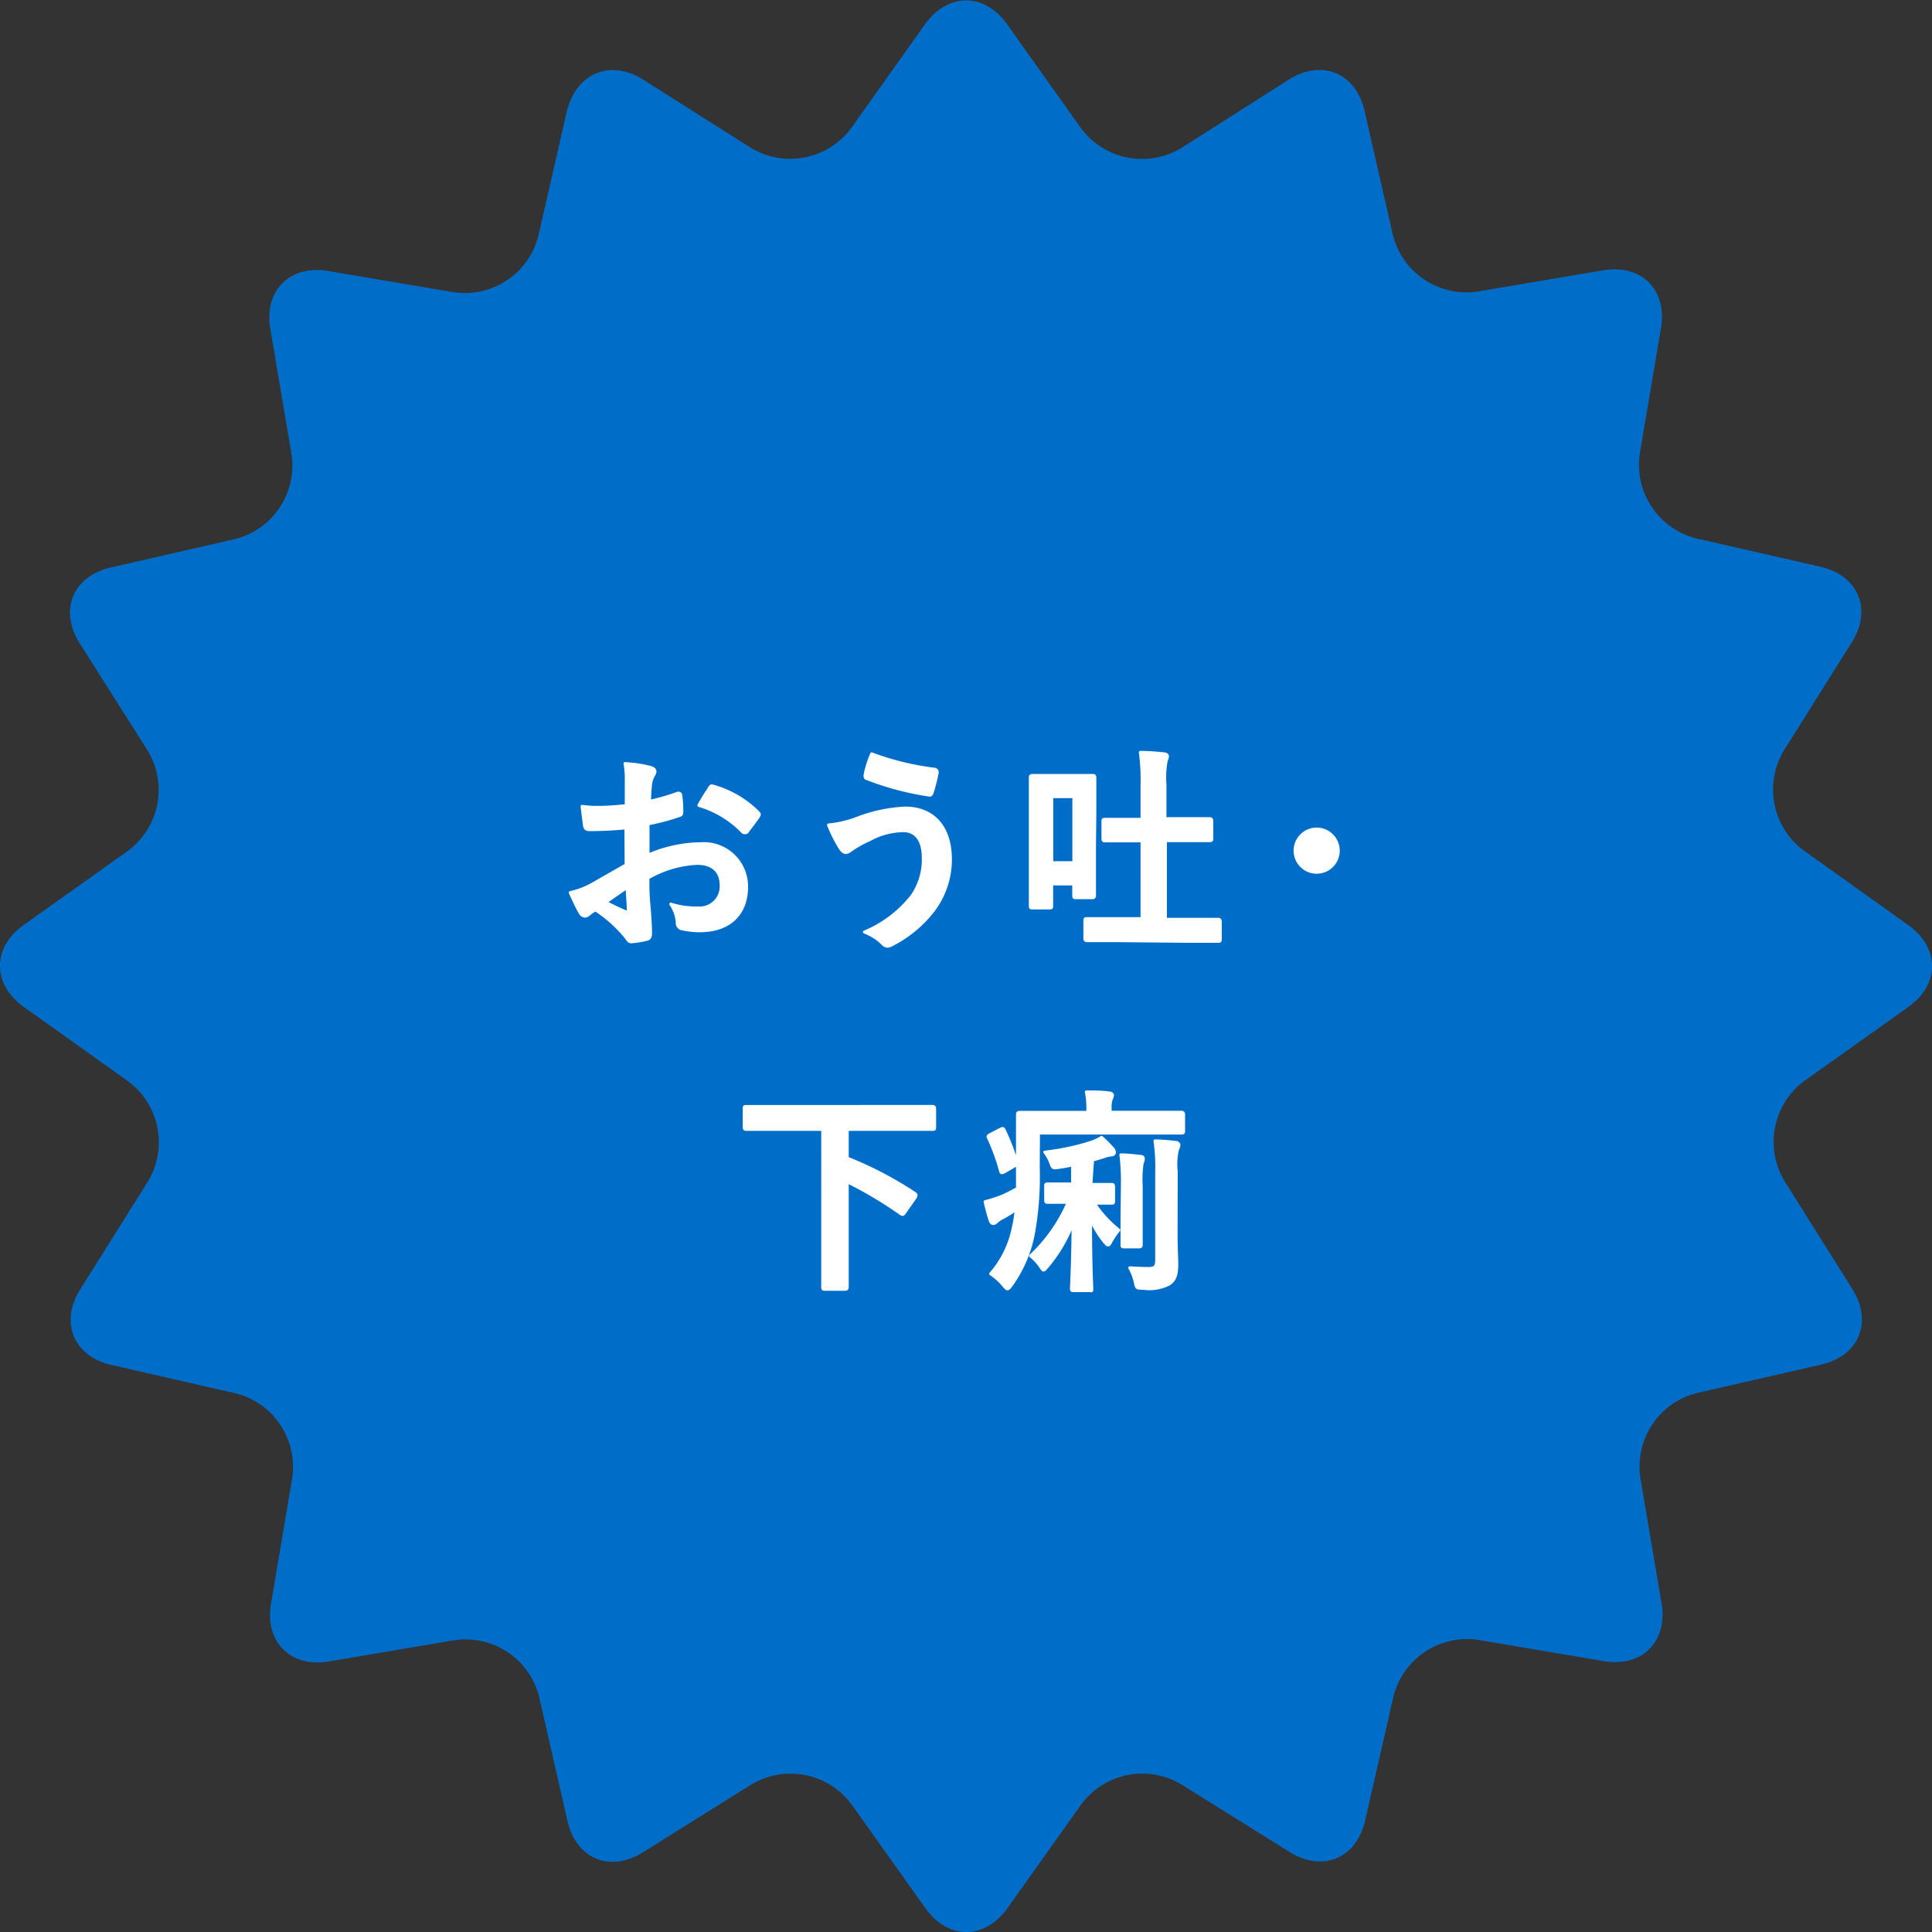 <svg xmlns="http://www.w3.org/2000/svg" viewBox="0 0 170.02 170.02"><rect x="0" y="0" width="170.02" height="170.02" fill="#333333" stroke="none"/><defs><style>.cls-1{fill:#006ec8;}.cls-2{fill:#fff;stroke:#fff;stroke-linecap:round;stroke-linejoin:round;stroke-width:0.26px;}</style></defs><title>fig_before_vaccination01-02_outo_sp</title><g id="レイヤー_2" data-name="レイヤー 2"><g id="contents"><path class="cls-1" d="M167.93,81.41c2.79,2,2.79,5.23,0,7.21l-9.11,6.48a6.68,6.68,0,0,0-1.76,8.87l5.95,9.47c1.82,2.9.58,5.89-2.75,6.65l-10.9,2.49a6.68,6.68,0,0,0-5,7.51l1.86,11c.57,3.37-1.72,5.66-5.09,5.09l-11-1.86a6.68,6.68,0,0,0-7.51,5l-2.49,10.9c-.76,3.33-3.75,4.57-6.65,2.75L104,157.06a6.68,6.68,0,0,0-8.87,1.76l-6.48,9.11c-2,2.79-5.23,2.79-7.21,0l-6.48-9.11a6.68,6.68,0,0,0-8.87-1.76L56.59,163c-2.9,1.82-5.89.58-6.65-2.75l-2.49-10.9a6.68,6.68,0,0,0-7.51-5l-11,1.86c-3.37.57-5.66-1.72-5.09-5.09l1.86-11a6.68,6.68,0,0,0-5-7.51l-10.9-2.49c-3.33-.76-4.57-3.75-2.75-6.65L13,104a6.68,6.68,0,0,0-1.76-8.87L2.09,88.61c-2.79-2-2.79-5.23,0-7.21l9.11-6.48A6.68,6.68,0,0,0,13,66.06L7,56.59c-1.82-2.9-.58-5.89,2.75-6.65l10.9-2.49a6.68,6.68,0,0,0,5-7.51l-1.86-11c-.57-3.37,1.72-5.66,5.09-5.09l11,1.86a6.68,6.68,0,0,0,7.51-5l2.49-10.9C50.71,6.43,53.7,5.19,56.59,7L66.06,13a6.68,6.68,0,0,0,8.87-1.76l6.48-9.11c2-2.79,5.23-2.79,7.21,0l6.48,9.11A6.68,6.68,0,0,0,104,13L113.43,7c2.9-1.82,5.89-.58,6.65,2.75l2.49,10.9a6.68,6.68,0,0,0,7.51,5l11-1.86c3.37-.57,5.66,1.72,5.09,5.09l-1.86,11a6.68,6.68,0,0,0,5,7.51l10.9,2.49c3.33.76,4.57,3.75,2.75,6.65l-5.95,9.47a6.68,6.68,0,0,0,1.76,8.87Z"/><path class="cls-2" d="M55.08,72.86c-.95.08-1.92.15-3.19.15-.32,0-.42-.11-.46-.4s-.13-1-.21-1.65a9.75,9.75,0,0,0,1.48.09c.8,0,1.61-.08,2.41-.15,0-.63,0-1.35,0-2.17A7.07,7.07,0,0,0,55,67.2a10.76,10.76,0,0,1,2.26.34c.23.06.38.19.38.36a.67.67,0,0,1-.11.3,2.31,2.31,0,0,0-.27.74c-.06.49-.08,1-.1,1.58a18.56,18.56,0,0,0,2.43-.7c.17-.06.3,0,.32.17A9.52,9.52,0,0,1,60,71.48c0,.19-.06.25-.25.3a19.38,19.38,0,0,1-2.72.72c0,.91,0,1.84,0,2.75a12,12,0,0,1,4.67-1,3.76,3.76,0,0,1,4,3.8c0,2.43-1.56,3.86-4.12,3.86a7.38,7.38,0,0,1-1.56-.17.51.51,0,0,1-.42-.57,3.32,3.32,0,0,0-.57-1.61,7.09,7.09,0,0,0,2.38.34,1.89,1.89,0,0,0,2.05-2c0-1.23-.76-1.92-2.09-1.92a9.4,9.4,0,0,0-4.35,1.29c0,.8,0,1.44.08,2.28s.15,2,.15,2.47c0,.27,0,.55-.28.63a7.71,7.71,0,0,1-1.41.23c-.21,0-.29-.13-.46-.38a11.68,11.68,0,0,0-2.7-2.43,3.48,3.48,0,0,0-.61.42.48.48,0,0,1-.32.13.53.53,0,0,1-.42-.3c-.21-.34-.59-1.14-.87-1.77A7,7,0,0,0,52,77.88l3.1-1.77ZM53.31,79.4a19.44,19.44,0,0,0,1.79.85c.15,0,.21,0,.19-.15,0-.49-.08-1.37-.11-2C54.64,78.47,54,78.9,53.31,79.4Zm9.08-10c.13-.21.19-.27.32-.23a9,9,0,0,1,4,2.32c.08.08.11.13.11.19a.5.5,0,0,1-.08.19c-.25.38-.74,1-1,1.35-.06.08-.32.09-.38,0a8.77,8.77,0,0,0-3.86-2.34A11.66,11.66,0,0,1,62.4,69.42Z"/><path class="cls-2" d="M75.29,72.06a13.64,13.64,0,0,1,4.35-.95c2.55,0,4,1.73,4,4.52a7.44,7.44,0,0,1-1.54,4.54,10.73,10.73,0,0,1-3.67,3,.85.85,0,0,1-.32.1.62.62,0,0,1-.46-.25,4.69,4.69,0,0,0-1.58-1,10.33,10.33,0,0,0,4.18-3.17,5.57,5.57,0,0,0,1-3.36c0-1.58-.67-2.39-1.77-2.39a6.36,6.36,0,0,0-3,.82,9.06,9.06,0,0,0-1.62.91.69.69,0,0,1-.42.19c-.25,0-.42-.25-.53-.42a13.22,13.22,0,0,1-1-2A9.88,9.88,0,0,0,75.29,72.06Zm6.93-4.37a.27.27,0,0,1,.25.34,15.43,15.43,0,0,1-.42,1.67c-.06.19-.11.29-.27.27a25.12,25.12,0,0,1-5.51-1.46c-.09,0-.19-.13-.13-.38a9,9,0,0,1,.57-1.79A23.87,23.87,0,0,0,82.22,67.69Z"/><path class="cls-2" d="M96.32,74.42c0,3.57,0,4.26,0,4.37s0,.21-.21.21H94.7c-.19,0-.21,0-.21-.21v-1H92.55v1.9c0,.19,0,.21-.19.21H90.88c-.19,0-.21,0-.21-.21s0-.82,0-4.62V72c0-2.68,0-3.42,0-3.55s0-.21.21-.21.51,0,1.71,0h1.82c1.23,0,1.61,0,1.73,0s.21,0,.21.21,0,.84,0,3Zm-3.76-4.31v5.81h1.94V70.11Zm5.72,12.67c-1.84,0-2.47,0-2.58,0s-.23,0-.23-.21v-1.5c0-.21,0-.23.23-.23s.74,0,2.58,0h2.22V74h-.8c-1.71,0-2.3,0-2.43,0s-.21,0-.21-.21V72.31c0-.19,0-.21.21-.21s.72,0,2.43,0h.8v-3a17.72,17.72,0,0,0-.15-2.89c.72,0,1.44.06,2.09.13.19,0,.3.11.3.21a1,1,0,0,1-.11.38,8,8,0,0,0-.11,2.11v3H104c1.71,0,2.3,0,2.41,0s.23,0,.23.21v1.52c0,.19,0,.21-.23.21s-.7,0-2.41,0h-1.44v6.92h2c1.86,0,2.51,0,2.62,0s.21,0,.21.23v1.5c0,.19,0,.21-.21.21s-.76,0-2.62,0Z"/><path class="cls-2" d="M117.77,74.86a1.9,1.9,0,1,1-1.9-1.9A1.9,1.9,0,0,1,117.77,74.86Z"/><path class="cls-2" d="M68.09,99.39c-1.69,0-2.28,0-2.39,0s-.21,0-.21-.21v-1.6c0-.19,0-.21.21-.21s.7,0,2.39,0H79.65c1.71,0,2.28,0,2.39,0s.21,0,.21.21v1.6c0,.19,0,.21-.21.21s-.68,0-2.39,0H74.56v2.53A32.62,32.62,0,0,1,80.47,105c.09.06.15.11.15.19a.57.57,0,0,1-.09.21l-.89,1.27c-.15.23-.21.25-.38.13A35.16,35.16,0,0,0,74.56,104v6.67c0,1.69,0,2.47,0,2.58s0,.21-.23.21H72.63c-.21,0-.23,0-.23-.21s0-.89,0-2.58V99.39Z"/><path class="cls-2" d="M91.37,102.77a27.85,27.85,0,0,1-.46,5.95A11.44,11.44,0,0,1,89,113.1c-.15.21-.25.32-.34.32s-.19-.11-.36-.32a5.17,5.17,0,0,0-1.12-1,8.81,8.81,0,0,0,2-4.1,11.54,11.54,0,0,0,.25-1.56c-.38.25-.76.48-1.14.7a2.38,2.38,0,0,0-.59.38.37.37,0,0,1-.3.15c-.1,0-.19-.08-.25-.23a17.45,17.45,0,0,1-.46-1.69,13,13,0,0,0,1.52-.49,14.55,14.55,0,0,0,1.33-.68c0-.55,0-1.14,0-1.77,0-3.19,0-4.6,0-4.71s0-.21.21-.21.78,0,2.62,0h3.36v-.3a7.25,7.25,0,0,0-.13-1.5c.7,0,1.31,0,2,.09.19,0,.3.11.3.19a.9.9,0,0,1-.11.36,2.19,2.19,0,0,0-.09.85v.3h3.69c1.84,0,2.47,0,2.56,0s.21,0,.21.21v1.41c0,.19,0,.21-.21.21s-.72,0-2.56,0h-10ZM88,99.4c.25-.13.3-.11.38.06a21,21,0,0,1,1.08,2.77c.06.19,0,.25-.19.38l-.84.49a.69.69,0,0,1-.25.1c-.06,0-.09,0-.13-.15A17.9,17.9,0,0,0,87,100.16c-.08-.17-.08-.19.15-.32Zm8,4.83c1.27,0,1.67,0,1.79,0s.21,0,.21.21v1.25c0,.17,0,.19-.21.19l-1.5,0a10.11,10.11,0,0,0,2.17,2.37,6.44,6.44,0,0,0-.72,1.06c-.09.17-.15.25-.23.25s-.17-.1-.32-.27a9.29,9.29,0,0,1-1.22-2c0,4.22.11,5.77.11,6.08s0,.21-.21.21H94.5c-.19,0-.21,0-.21-.21s.11-1.94.15-5.79a13.21,13.21,0,0,1-2.28,3.89c-.17.19-.25.3-.32.3s-.15-.11-.3-.34a4,4,0,0,0-.85-.91A14.13,14.13,0,0,0,94,105.81c-1.25,0-1.63,0-1.77,0s-.21,0-.21-.19V104.4c0-.19,0-.21.21-.21s.51,0,1.8,0h.36v-1.67c-.38.08-.78.15-1.18.21-.57.09-.57.09-.78-.49a3.45,3.45,0,0,0-.49-.85,21,21,0,0,0,4-.84,4.58,4.58,0,0,0,1-.46,11.16,11.16,0,0,1,1,1,.49.49,0,0,1,.13.34c0,.13-.13.21-.29.21a2.31,2.31,0,0,0-.63.15c-.34.11-.68.21-1,.3Zm2.77.21a19.82,19.82,0,0,0-.13-2.81c.53,0,1,.06,1.71.13.19,0,.27.09.27.21a1.72,1.72,0,0,1-.11.42,9.73,9.73,0,0,0-.08,2v3c0,1.37,0,2,0,2.13s0,.21-.21.21H98.95c-.19,0-.21,0-.21-.21s0-.76,0-2.13Zm4.73,4.35c0,1,.06,1.84.06,2.51,0,1-.23,1.41-.7,1.71a3.79,3.79,0,0,1-2.26.36c-.59,0-.59,0-.7-.57a4.78,4.78,0,0,0-.48-1.23q1,.06,1.65.06c.51,0,.72-.13.72-.7v-7.81a16,16,0,0,0-.15-2.72,17.89,17.89,0,0,1,1.79.13c.19,0,.32.11.32.23a1,1,0,0,1-.13.4,5.81,5.81,0,0,0-.11,1.92Z"/></g></g></svg>
